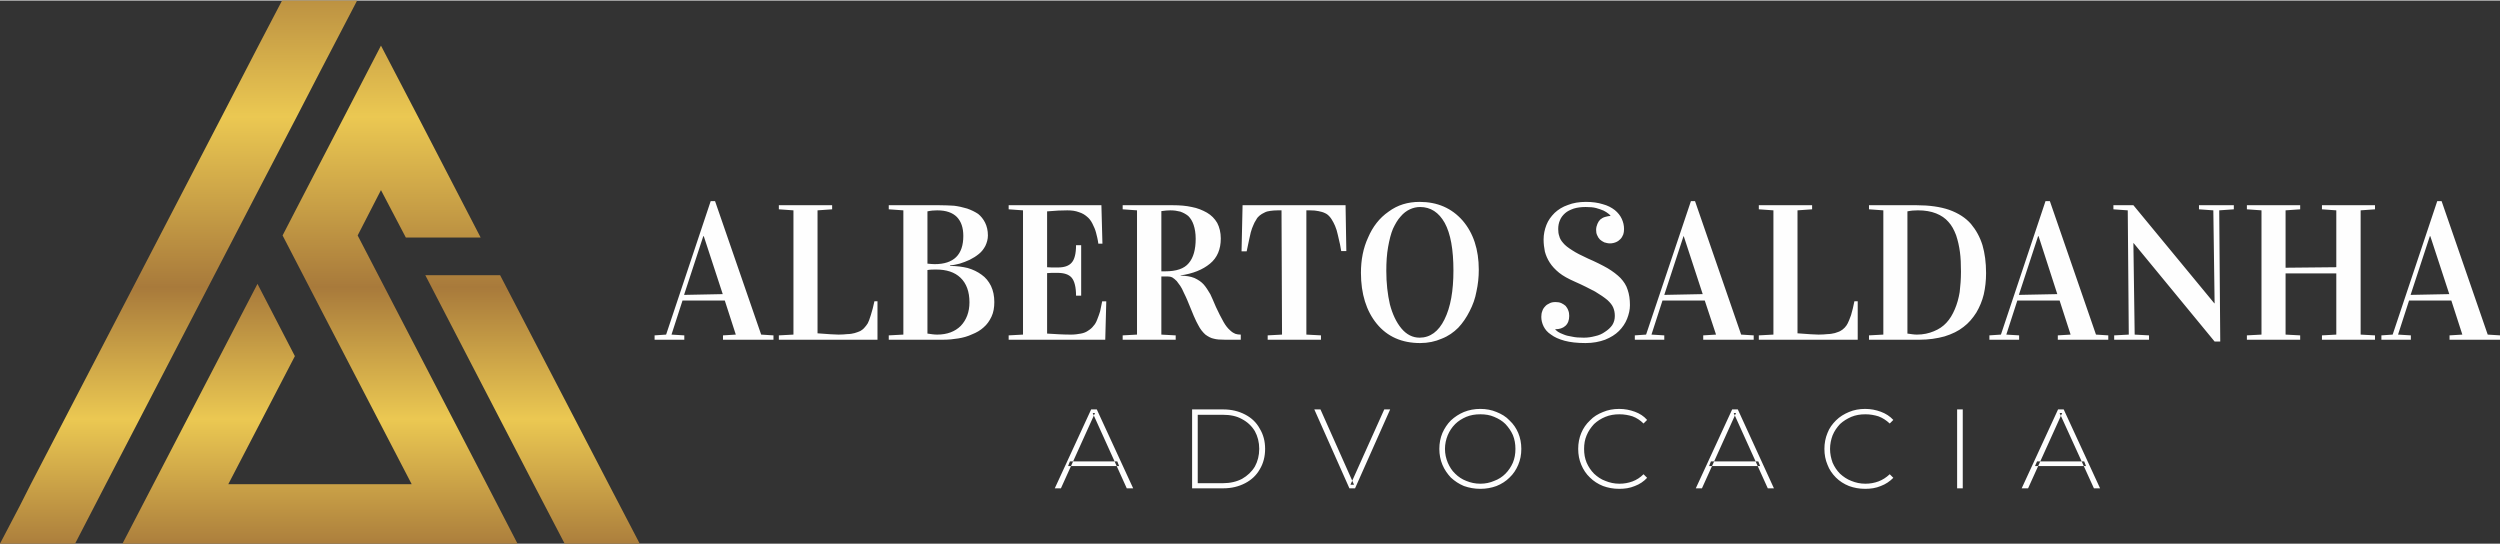 <?xml version="1.0" encoding="UTF-8"?>
<!DOCTYPE svg PUBLIC "-//W3C//DTD SVG 1.1//EN" "http://www.w3.org/Graphics/SVG/1.1/DTD/svg11.dtd">
<!-- Creator: CorelDRAW 2020 (64 Bit) -->
<svg xmlns="http://www.w3.org/2000/svg" xml:space="preserve" width="928px" height="202px" version="1.1" style="shape-rendering:geometricPrecision; text-rendering:geometricPrecision; image-rendering:optimizeQuality; fill-rule:evenodd; clip-rule:evenodd"
viewBox="0 0 97.58 21.2"
 xmlns:xlink="http://www.w3.org/1999/xlink"
 xmlns:xodm="http://www.corel.com/coreldraw/odm/2003">
 <rect x="0" y="0" width="97.58" height="21.2" fill="#333333" stroke="none"/>
 <defs>
  <style type="text/css">
   <![CDATA[
    .fil0 {fill:#FEFEFE}
    .fil1 {fill:url(#id0)}
   ]]>
  </style>
  <linearGradient id="id0" gradientUnits="userSpaceOnUse" x1="12.48" y1="21.53" x2="12.48" y2="-2.01">
   <stop offset="0" style="stop-opacity:1; stop-color:#A87A3B"/>
   <stop offset="0.22" style="stop-opacity:1; stop-color:#EBC852"/>
   <stop offset="0.439" style="stop-opacity:1; stop-color:#A87A3B"/>
   <stop offset="0.722" style="stop-opacity:1; stop-color:#EBC852"/>
   <stop offset="1" style="stop-opacity:1; stop-color:#A87A3B"/>
  </linearGradient>
 </defs>
 <g id="Camada_x0020_1">
  <g id="_1758506564272">
   <path class="fil0" d="M25.55 13.24l0 -0.17 0.45 -0.03 1.74 -5.21 0.17 0 1.8 5.21 0.48 0.03 0 0.17 -1.97 0 0 -0.17 0.5 -0.03 -0.43 -1.33 -1.65 0 -0.43 1.33 0.5 0.03 0 0.17 -1.16 0zm1.15 -1.75l0 0 1.51 -0.03 -0.74 -2.26 -0.02 0 -0.75 2.29zm3.7 1.75l0 0 0 -0.17 0.57 -0.03 0 -4.85 -0.57 -0.04 0 -0.16 2.08 0 0 0.16 -0.57 0.04 0 4.8c0.4,0.03 0.67,0.05 0.82,0.05 0.13,0 0.25,-0.01 0.35,-0.02 0.11,0 0.2,-0.02 0.28,-0.04 0.09,-0.03 0.16,-0.05 0.22,-0.08 0.05,-0.03 0.11,-0.07 0.16,-0.13 0.05,-0.05 0.09,-0.11 0.13,-0.17 0.03,-0.05 0.07,-0.16 0.12,-0.32 0.05,-0.16 0.1,-0.34 0.14,-0.54l0.12 0 0 1.5 -3.85 0zm4.29 0l0 0 0 -0.17 0.57 -0.03 0 -4.85 -0.57 -0.04 0 -0.16 1.97 0c0.21,0 0.41,0.01 0.58,0.02 0.17,0.02 0.34,0.06 0.51,0.11 0.17,0.06 0.31,0.13 0.43,0.21 0.11,0.09 0.2,0.2 0.27,0.34 0.07,0.14 0.11,0.31 0.11,0.5 0,0.15 -0.04,0.28 -0.1,0.41 -0.07,0.13 -0.15,0.23 -0.25,0.31 -0.11,0.09 -0.22,0.16 -0.36,0.23 -0.13,0.06 -0.26,0.11 -0.39,0.15 -0.12,0.03 -0.25,0.06 -0.38,0.07l0 0.02c0.25,0 0.48,0.03 0.69,0.08 0.21,0.06 0.39,0.15 0.54,0.26 0.16,0.11 0.28,0.26 0.37,0.44 0.09,0.19 0.13,0.4 0.13,0.63 0,0.21 -0.03,0.4 -0.11,0.57 -0.08,0.17 -0.18,0.31 -0.31,0.42 -0.12,0.11 -0.27,0.2 -0.45,0.27 -0.17,0.08 -0.35,0.13 -0.54,0.16 -0.18,0.03 -0.38,0.05 -0.58,0.05l-2.13 0zm1.51 -0.24l0 0c0.13,0.02 0.26,0.04 0.38,0.04 0.39,0 0.7,-0.12 0.92,-0.34 0.22,-0.23 0.34,-0.54 0.34,-0.92 0,-0.42 -0.12,-0.74 -0.35,-0.96 -0.23,-0.22 -0.55,-0.32 -0.95,-0.32 -0.12,0 -0.23,0 -0.34,0.02l0 2.48zm0 -2.73l0 0c0.1,0.01 0.2,0.02 0.28,0.02 0.75,0 1.12,-0.37 1.12,-1.1 0,-0.32 -0.08,-0.56 -0.25,-0.74 -0.17,-0.17 -0.42,-0.26 -0.77,-0.26 -0.12,0 -0.25,0.01 -0.38,0.04l0 2.04zm3.17 2.97l0 0 0 -0.17 0.56 -0.03 0 -4.85 -0.56 -0.04 0 -0.16 3.62 0 0.04 1.5 -0.16 0c-0.02,-0.17 -0.06,-0.31 -0.09,-0.43 -0.03,-0.12 -0.08,-0.23 -0.14,-0.35 -0.06,-0.12 -0.13,-0.21 -0.22,-0.28 -0.08,-0.07 -0.18,-0.13 -0.31,-0.17 -0.13,-0.05 -0.28,-0.07 -0.45,-0.07 -0.21,0 -0.47,0.01 -0.79,0.04l0 2.18c0.08,0.01 0.21,0.01 0.41,0.01 0.26,0 0.44,-0.06 0.55,-0.19 0.11,-0.12 0.17,-0.35 0.17,-0.68l0.2 0 0 1.97 -0.2 0c0,-0.33 -0.06,-0.57 -0.17,-0.7 -0.11,-0.13 -0.3,-0.19 -0.55,-0.19 -0.19,0 -0.33,0 -0.41,0.01l0 2.36c0.32,0.02 0.63,0.04 0.94,0.04 0.14,0 0.27,-0.02 0.38,-0.04 0.11,-0.02 0.21,-0.06 0.29,-0.12 0.08,-0.05 0.15,-0.11 0.2,-0.18 0.06,-0.06 0.11,-0.15 0.15,-0.26 0.04,-0.1 0.08,-0.21 0.11,-0.31 0.02,-0.11 0.05,-0.24 0.08,-0.39l0.16 0 -0.04 1.5 -3.77 0zm4.45 0l0 0 0 -0.17 0.56 -0.03 0 -4.85 -0.56 -0.04 0 -0.16 1.96 0c0.27,0 0.52,0.02 0.74,0.07 0.22,0.04 0.41,0.12 0.59,0.22 0.17,0.1 0.3,0.23 0.4,0.4 0.09,0.17 0.14,0.38 0.14,0.61 0,0.42 -0.14,0.75 -0.42,0.98 -0.29,0.24 -0.67,0.39 -1.15,0.46l0 0.01c0.21,0 0.39,0.03 0.54,0.09 0.15,0.07 0.27,0.15 0.36,0.25 0.09,0.1 0.17,0.23 0.26,0.38 0.05,0.11 0.13,0.28 0.22,0.5 0.1,0.22 0.2,0.41 0.3,0.59 0.08,0.14 0.16,0.24 0.25,0.32 0.08,0.08 0.16,0.12 0.21,0.14 0.06,0.02 0.13,0.03 0.21,0.03l0 0.2 -0.61 0c-0.19,0 -0.34,-0.01 -0.44,-0.04 -0.11,-0.02 -0.22,-0.08 -0.33,-0.16 -0.1,-0.09 -0.2,-0.21 -0.28,-0.37 -0.09,-0.15 -0.23,-0.48 -0.43,-0.98 -0.03,-0.07 -0.07,-0.16 -0.13,-0.28 -0.05,-0.12 -0.1,-0.21 -0.14,-0.27 -0.04,-0.06 -0.09,-0.12 -0.14,-0.19 -0.06,-0.06 -0.12,-0.11 -0.17,-0.14 -0.06,-0.03 -0.12,-0.04 -0.19,-0.04 -0.1,0 -0.19,0 -0.24,0l0 2.27 0.56 0.03 0 0.17 -2.07 0zm1.51 -2.67l0 0c0.02,0 0.07,0 0.15,0 0.43,0 0.74,-0.1 0.92,-0.32 0.18,-0.21 0.27,-0.53 0.27,-0.95 0,-0.21 -0.03,-0.39 -0.08,-0.54 -0.05,-0.15 -0.12,-0.26 -0.21,-0.35 -0.1,-0.08 -0.2,-0.13 -0.31,-0.17 -0.12,-0.03 -0.24,-0.05 -0.39,-0.05 -0.1,0 -0.21,0.01 -0.35,0.03l0 2.35zm3.13 -0.78l0 0 0.04 -1.8 4.02 0 0.03 1.79 -0.2 0c-0.03,-0.19 -0.06,-0.34 -0.09,-0.45 -0.02,-0.12 -0.06,-0.24 -0.09,-0.37 -0.04,-0.12 -0.08,-0.22 -0.12,-0.29 -0.04,-0.07 -0.08,-0.15 -0.14,-0.22 -0.06,-0.07 -0.12,-0.12 -0.19,-0.15 -0.08,-0.04 -0.16,-0.06 -0.26,-0.08 -0.09,-0.02 -0.2,-0.03 -0.33,-0.03 -0.01,0 -0.03,0 -0.06,0 -0.03,0 -0.06,0 -0.08,0l0 4.85 0.57 0.03 0 0.17 -2.08 0 0 -0.17 0.56 -0.03 -0.02 -4.85c-0.02,0 -0.05,0 -0.08,0 -0.03,0 -0.05,0 -0.06,0 -0.11,0 -0.21,0.01 -0.29,0.02 -0.09,0.01 -0.17,0.03 -0.24,0.07 -0.07,0.03 -0.13,0.07 -0.18,0.11 -0.05,0.04 -0.1,0.09 -0.14,0.17 -0.05,0.07 -0.08,0.14 -0.11,0.21 -0.03,0.07 -0.07,0.16 -0.1,0.28 -0.03,0.12 -0.08,0.36 -0.16,0.74l-0.2 0zm4.66 0.84l0 0c0,-0.51 0.09,-0.97 0.28,-1.38 0.18,-0.42 0.44,-0.76 0.8,-1.01 0.35,-0.26 0.75,-0.38 1.21,-0.38 0.69,0 1.25,0.24 1.68,0.73 0.42,0.49 0.63,1.13 0.63,1.92 0,0.29 -0.03,0.57 -0.09,0.84 -0.05,0.28 -0.14,0.53 -0.27,0.78 -0.12,0.24 -0.27,0.46 -0.44,0.64 -0.18,0.18 -0.39,0.33 -0.65,0.43 -0.25,0.11 -0.53,0.17 -0.84,0.17 -0.71,0 -1.28,-0.25 -1.69,-0.75 -0.41,-0.5 -0.62,-1.17 -0.62,-1.99zm0.99 -0.08l0 0c0,0.48 0.05,0.92 0.14,1.31 0.1,0.38 0.25,0.7 0.45,0.94 0.2,0.24 0.44,0.36 0.71,0.36 0.41,0 0.74,-0.24 0.97,-0.71 0.24,-0.48 0.35,-1.12 0.35,-1.91 0,-0.82 -0.11,-1.44 -0.34,-1.86 -0.23,-0.41 -0.55,-0.62 -0.96,-0.62 -0.14,0 -0.27,0.03 -0.4,0.09 -0.13,0.06 -0.25,0.15 -0.36,0.28 -0.12,0.13 -0.21,0.29 -0.3,0.48 -0.08,0.19 -0.14,0.43 -0.19,0.71 -0.05,0.28 -0.07,0.59 -0.07,0.93zm7.78 -2.49l0 0c-0.17,0 -0.33,0.02 -0.46,0.06 -0.14,0.05 -0.25,0.1 -0.34,0.18 -0.09,0.08 -0.16,0.17 -0.2,0.27 -0.05,0.11 -0.07,0.23 -0.07,0.35 0,0.1 0.01,0.19 0.04,0.27 0.02,0.09 0.07,0.18 0.15,0.27 0.08,0.1 0.2,0.19 0.36,0.29 0.15,0.1 0.35,0.2 0.61,0.32 0.3,0.13 0.56,0.26 0.77,0.38 0.2,0.12 0.37,0.25 0.5,0.38 0.13,0.14 0.23,0.29 0.28,0.46 0.06,0.17 0.09,0.37 0.09,0.6 0,0.18 -0.04,0.35 -0.11,0.53 -0.07,0.18 -0.18,0.34 -0.32,0.48 -0.14,0.14 -0.32,0.25 -0.54,0.34 -0.22,0.08 -0.47,0.13 -0.76,0.13 -0.33,0 -0.6,-0.03 -0.82,-0.09 -0.22,-0.06 -0.4,-0.14 -0.53,-0.24 -0.14,-0.09 -0.23,-0.2 -0.29,-0.32 -0.06,-0.12 -0.09,-0.25 -0.09,-0.37 0,-0.08 0.01,-0.16 0.04,-0.23 0.02,-0.07 0.06,-0.13 0.11,-0.18 0.04,-0.05 0.1,-0.09 0.17,-0.12 0.07,-0.04 0.15,-0.05 0.24,-0.05 0.08,0 0.15,0.01 0.22,0.04 0.07,0.03 0.12,0.07 0.17,0.11 0.04,0.05 0.08,0.11 0.1,0.17 0.03,0.07 0.04,0.14 0.04,0.22 0,0.17 -0.05,0.3 -0.15,0.39 -0.1,0.09 -0.23,0.13 -0.39,0.13l0 0.02c0.02,0.02 0.05,0.04 0.1,0.08 0.05,0.03 0.12,0.07 0.21,0.1 0.09,0.04 0.2,0.07 0.34,0.09 0.13,0.03 0.28,0.04 0.46,0.04 0.15,0 0.29,-0.02 0.44,-0.06 0.15,-0.03 0.28,-0.09 0.39,-0.17 0.11,-0.07 0.21,-0.16 0.28,-0.26 0.07,-0.11 0.1,-0.23 0.1,-0.36 0,-0.12 -0.02,-0.22 -0.06,-0.32 -0.04,-0.1 -0.12,-0.2 -0.23,-0.3 -0.12,-0.1 -0.28,-0.21 -0.48,-0.33 -0.21,-0.11 -0.48,-0.25 -0.8,-0.39 -0.25,-0.11 -0.45,-0.22 -0.6,-0.34 -0.16,-0.13 -0.28,-0.26 -0.37,-0.4 -0.09,-0.14 -0.15,-0.28 -0.19,-0.43 -0.03,-0.15 -0.05,-0.31 -0.05,-0.47 0,-0.2 0.04,-0.39 0.11,-0.57 0.07,-0.18 0.18,-0.33 0.32,-0.47 0.14,-0.13 0.31,-0.24 0.52,-0.31 0.2,-0.08 0.44,-0.12 0.7,-0.12 0.25,0 0.47,0.03 0.66,0.09 0.19,0.05 0.34,0.13 0.47,0.23 0.12,0.1 0.21,0.21 0.27,0.34 0.06,0.13 0.09,0.26 0.09,0.4 0,0.08 -0.01,0.15 -0.03,0.21 -0.03,0.07 -0.06,0.13 -0.11,0.18 -0.05,0.05 -0.1,0.09 -0.17,0.12 -0.07,0.03 -0.15,0.05 -0.24,0.05 -0.08,0 -0.15,-0.02 -0.22,-0.04 -0.07,-0.03 -0.12,-0.07 -0.17,-0.11 -0.05,-0.05 -0.08,-0.1 -0.11,-0.17 -0.03,-0.06 -0.04,-0.13 -0.04,-0.21 0,-0.08 0.02,-0.16 0.05,-0.23 0.03,-0.07 0.06,-0.12 0.11,-0.17 0.05,-0.04 0.11,-0.08 0.18,-0.1 0.07,-0.02 0.15,-0.04 0.22,-0.04l0 -0.01c-0.01,-0.02 -0.04,-0.05 -0.08,-0.08 -0.05,-0.04 -0.11,-0.08 -0.19,-0.12 -0.08,-0.03 -0.17,-0.07 -0.29,-0.1 -0.11,-0.03 -0.25,-0.04 -0.41,-0.04zm1.92 5.18l0 0 0 -0.17 0.44 -0.03 1.75 -5.21 0.16 0 1.8 5.21 0.49 0.03 0 0.17 -1.97 0 0 -0.17 0.5 -0.03 -0.44 -1.33 -1.65 0 -0.43 1.33 0.5 0.03 0 0.17 -1.15 0zm1.15 -1.75l0 0 1.5 -0.03 -0.74 -2.26 -0.01 0 -0.75 2.29zm3.69 1.75l0 0 0 -0.17 0.57 -0.03 0 -4.85 -0.57 -0.04 0 -0.16 2.08 0 0 0.16 -0.57 0.04 0 4.8c0.4,0.03 0.68,0.05 0.82,0.05 0.14,0 0.26,-0.01 0.36,-0.02 0.1,0 0.19,-0.02 0.28,-0.04 0.08,-0.03 0.16,-0.05 0.21,-0.08 0.06,-0.03 0.11,-0.07 0.17,-0.13 0.05,-0.05 0.09,-0.11 0.12,-0.17 0.03,-0.05 0.07,-0.16 0.13,-0.32 0.05,-0.16 0.09,-0.34 0.13,-0.54l0.13 0 0 1.5 -3.86 0zm4.3 0l0 0 0 -0.17 0.56 -0.03 0 -4.85 -0.56 -0.04 0 -0.16 1.85 0c0.5,0 0.93,0.06 1.28,0.18 0.36,0.13 0.64,0.31 0.85,0.55 0.2,0.24 0.35,0.51 0.45,0.83 0.09,0.31 0.14,0.67 0.14,1.09 0,0.29 -0.03,0.57 -0.09,0.83 -0.06,0.25 -0.16,0.49 -0.29,0.71 -0.14,0.22 -0.3,0.41 -0.5,0.56 -0.2,0.16 -0.45,0.28 -0.74,0.37 -0.29,0.08 -0.62,0.13 -0.98,0.13l-1.97 0zm1.5 -0.24l0 0c0.14,0.02 0.26,0.04 0.37,0.04 0.25,0 0.47,-0.05 0.66,-0.13 0.2,-0.08 0.36,-0.19 0.49,-0.33 0.14,-0.15 0.24,-0.32 0.33,-0.53 0.09,-0.21 0.15,-0.43 0.19,-0.67 0.03,-0.25 0.05,-0.51 0.05,-0.8 0,-0.29 -0.01,-0.54 -0.04,-0.76 -0.03,-0.23 -0.08,-0.45 -0.15,-0.66 -0.08,-0.21 -0.17,-0.38 -0.3,-0.52 -0.12,-0.14 -0.28,-0.25 -0.48,-0.33 -0.2,-0.08 -0.44,-0.12 -0.71,-0.12 -0.14,0 -0.27,0.01 -0.41,0.04l0 4.77zm3.2 0.24l0 0 0 -0.17 0.45 -0.03 1.74 -5.21 0.17 0 1.8 5.21 0.48 0.03 0 0.17 -1.97 0 0 -0.17 0.5 -0.03 -0.43 -1.33 -1.65 0 -0.43 1.33 0.5 0.03 0 0.17 -1.16 0zm1.15 -1.75l0 0 1.5 -0.03 -0.73 -2.26 -0.02 0 -0.75 2.29zm3.69 -3.34l0 0 0 -0.16 0.78 0 3.16 3.83 0.01 0 -0.05 -3.63 -0.56 -0.04 0 -0.16 1.36 0 0 0.16 -0.57 0.04 0.04 5.12 -0.22 0 -3.16 -3.84 -0.01 0 0.05 3.57 0.56 0.03 0 0.17 -1.36 0 0 -0.17 0.57 -0.03 -0.04 -4.85 -0.56 -0.04zm5.21 5.09l0 0 0 -0.17 0.57 -0.03 0 -4.85 -0.57 -0.04 0 -0.16 2.08 0 0 0.16 -0.57 0.04 0 2.24 1.98 -0.02 0 -2.22 -0.56 -0.04 0 -0.16 2.07 0 0 0.16 -0.56 0.04 0 4.85 0.56 0.03 0 0.17 -2.07 0 0 -0.17 0.56 -0.03 0 -2.39 -1.98 0 0 2.39 0.57 0.03 0 0.17 -2.08 0zm5.25 0l0 0 0 -0.17 0.44 -0.03 1.74 -5.21 0.17 0 1.8 5.21 0.48 0.03 0 0.17 -1.97 0 0 -0.17 0.5 -0.03 -0.43 -1.33 -1.65 0 -0.43 1.33 0.5 0.03 0 0.17 -1.15 0zm1.14 -1.75l0 0 1.51 -0.03 -0.74 -2.26 -0.02 0 -0.75 2.29z"/>
   <path class="fil0" d="M41.17 19.04l1.42 -3.08 0.22 0 1.42 3.08 -0.25 0 -1.33 -2.94 0.09 0 -1.33 2.94 -0.24 0zm0.52 -0.87l0 0 1.99 0 -0.07 -0.18 -1.85 0 -0.07 0.18zm4.84 0.87l0 0 0 -3.08 1.21 0c0.33,0 0.61,0.07 0.86,0.2 0.25,0.13 0.44,0.31 0.57,0.55 0.14,0.23 0.21,0.49 0.21,0.79 0,0.3 -0.07,0.57 -0.21,0.8 -0.13,0.23 -0.32,0.41 -0.57,0.54 -0.25,0.13 -0.53,0.2 -0.86,0.2l-1.21 0zm0.22 -0.2l0 0 0.98 0c0.29,0 0.54,-0.06 0.75,-0.17 0.21,-0.12 0.38,-0.28 0.5,-0.48 0.11,-0.2 0.17,-0.43 0.17,-0.69 0,-0.26 -0.06,-0.49 -0.17,-0.69 -0.12,-0.2 -0.29,-0.36 -0.5,-0.47 -0.21,-0.12 -0.46,-0.17 -0.75,-0.17l-0.98 0 0 2.67zm5.92 0.2l0 0 -1.37 -3.08 0.24 0 1.31 2.94 -0.14 0 1.32 -2.94 0.23 0 -1.37 3.08 -0.22 0zm5.11 0.02l0 0c-0.23,0 -0.44,-0.04 -0.64,-0.11 -0.19,-0.08 -0.36,-0.19 -0.51,-0.33 -0.14,-0.15 -0.25,-0.31 -0.33,-0.5 -0.08,-0.19 -0.12,-0.4 -0.12,-0.62 0,-0.22 0.04,-0.43 0.12,-0.62 0.08,-0.18 0.19,-0.35 0.33,-0.49 0.15,-0.14 0.32,-0.25 0.51,-0.33 0.2,-0.08 0.41,-0.12 0.64,-0.12 0.23,0 0.44,0.04 0.63,0.12 0.2,0.08 0.37,0.18 0.51,0.33 0.15,0.14 0.26,0.3 0.34,0.49 0.08,0.19 0.12,0.4 0.12,0.62 0,0.23 -0.04,0.43 -0.12,0.62 -0.08,0.19 -0.19,0.36 -0.34,0.5 -0.14,0.14 -0.31,0.25 -0.51,0.33 -0.19,0.07 -0.4,0.11 -0.63,0.11zm0 -0.2l0 0c0.2,0 0.38,-0.04 0.54,-0.11 0.17,-0.06 0.32,-0.16 0.44,-0.28 0.12,-0.12 0.22,-0.27 0.29,-0.43 0.07,-0.17 0.1,-0.34 0.1,-0.54 0,-0.19 -0.03,-0.37 -0.1,-0.54 -0.07,-0.16 -0.17,-0.3 -0.29,-0.43 -0.12,-0.12 -0.27,-0.21 -0.44,-0.28 -0.16,-0.07 -0.34,-0.1 -0.54,-0.1 -0.2,0 -0.38,0.03 -0.55,0.1 -0.16,0.07 -0.31,0.16 -0.43,0.28 -0.13,0.13 -0.22,0.27 -0.29,0.43 -0.07,0.17 -0.11,0.35 -0.11,0.54 0,0.2 0.04,0.37 0.11,0.54 0.07,0.16 0.16,0.31 0.29,0.43 0.12,0.12 0.27,0.22 0.43,0.28 0.17,0.07 0.35,0.11 0.55,0.11zm5.42 0.2l0 0c-0.23,0 -0.44,-0.04 -0.63,-0.11 -0.2,-0.08 -0.37,-0.19 -0.51,-0.33 -0.15,-0.14 -0.26,-0.31 -0.34,-0.5 -0.08,-0.19 -0.12,-0.39 -0.12,-0.62 0,-0.22 0.04,-0.43 0.12,-0.62 0.08,-0.19 0.19,-0.35 0.34,-0.49 0.14,-0.15 0.31,-0.25 0.51,-0.33 0.19,-0.08 0.4,-0.12 0.63,-0.12 0.22,0 0.42,0.04 0.61,0.11 0.19,0.07 0.35,0.17 0.48,0.32l-0.14 0.14c-0.13,-0.13 -0.27,-0.22 -0.43,-0.28 -0.16,-0.05 -0.33,-0.08 -0.51,-0.08 -0.2,0 -0.38,0.03 -0.55,0.1 -0.17,0.07 -0.31,0.16 -0.44,0.28 -0.12,0.13 -0.22,0.27 -0.29,0.44 -0.07,0.16 -0.1,0.34 -0.1,0.53 0,0.2 0.03,0.37 0.1,0.54 0.07,0.16 0.17,0.31 0.29,0.43 0.13,0.12 0.27,0.22 0.44,0.28 0.17,0.07 0.35,0.11 0.55,0.11 0.18,0 0.35,-0.03 0.51,-0.09 0.16,-0.06 0.3,-0.15 0.43,-0.28l0.14 0.14c-0.13,0.14 -0.29,0.25 -0.48,0.32 -0.19,0.08 -0.39,0.11 -0.61,0.11zm2.99 -0.02l0 0 1.42 -3.08 0.22 0 1.41 3.08 -0.24 0 -1.33 -2.94 0.09 0 -1.33 2.94 -0.24 0zm0.52 -0.87l0 0 1.99 0 -0.07 -0.18 -1.85 0 -0.07 0.18zm6.09 0.89l0 0c-0.23,0 -0.44,-0.04 -0.63,-0.11 -0.2,-0.08 -0.37,-0.19 -0.51,-0.33 -0.14,-0.14 -0.26,-0.31 -0.33,-0.5 -0.08,-0.19 -0.12,-0.39 -0.12,-0.62 0,-0.22 0.04,-0.43 0.12,-0.62 0.07,-0.19 0.19,-0.35 0.33,-0.49 0.15,-0.15 0.32,-0.25 0.51,-0.33 0.19,-0.08 0.4,-0.12 0.63,-0.12 0.22,0 0.42,0.04 0.61,0.11 0.19,0.07 0.35,0.17 0.49,0.32l-0.14 0.14c-0.14,-0.13 -0.28,-0.22 -0.44,-0.28 -0.16,-0.05 -0.33,-0.08 -0.51,-0.08 -0.2,0 -0.38,0.03 -0.55,0.1 -0.16,0.07 -0.31,0.16 -0.44,0.28 -0.12,0.13 -0.22,0.27 -0.29,0.44 -0.06,0.16 -0.1,0.34 -0.1,0.53 0,0.2 0.04,0.37 0.1,0.54 0.07,0.16 0.17,0.31 0.29,0.43 0.13,0.12 0.28,0.22 0.44,0.28 0.17,0.07 0.35,0.11 0.55,0.11 0.18,0 0.35,-0.03 0.51,-0.09 0.16,-0.06 0.3,-0.15 0.44,-0.28l0.14 0.14c-0.14,0.14 -0.3,0.25 -0.49,0.32 -0.19,0.08 -0.39,0.11 -0.61,0.11zm3.59 -0.02l0 0 0 -3.08 0.22 0 0 3.08 -0.22 0zm2.52 0l0 0 1.42 -3.08 0.22 0 1.42 3.08 -0.24 0 -1.34 -2.94 0.1 0 -1.33 2.94 -0.25 0zm0.52 -0.87l0 0 1.99 0 -0.07 -0.18 -1.84 0 -0.08 0.18z"/>
  </g>
  <path class="fil1" d="M2.93 21.2l1.2 -2.32 5.97 -11.5 1.47 -2.82 0.91 -1.76 1.46 -2.8 -2.91 0 -0.02 0 -0.91 1.74 -1.46 2.82 -7.44 14.32 -0.42 0.83 -0.78 1.49 2.93 0zm9.56 -14.85l0 0 0.92 -1.77 1.46 -2.82 1.47 2.82 2.42 4.67 -2.92 0 -0.97 -1.85 -0.91 1.77 5.04 9.71 1.2 2.32 -15.42 0 0.8 -1.54 4.47 -8.6 1.46 2.82 -2.6 5 7.16 0 -3.58 -6.89 -1.46 -2.82 0.48 -0.93 0.98 -1.89zm11.27 12.53l0 0 -4.24 -8.16 -2.92 0 4.23 8.16 1.21 2.32 2.93 0 -1.21 -2.32z"/>
 </g>
</svg>
